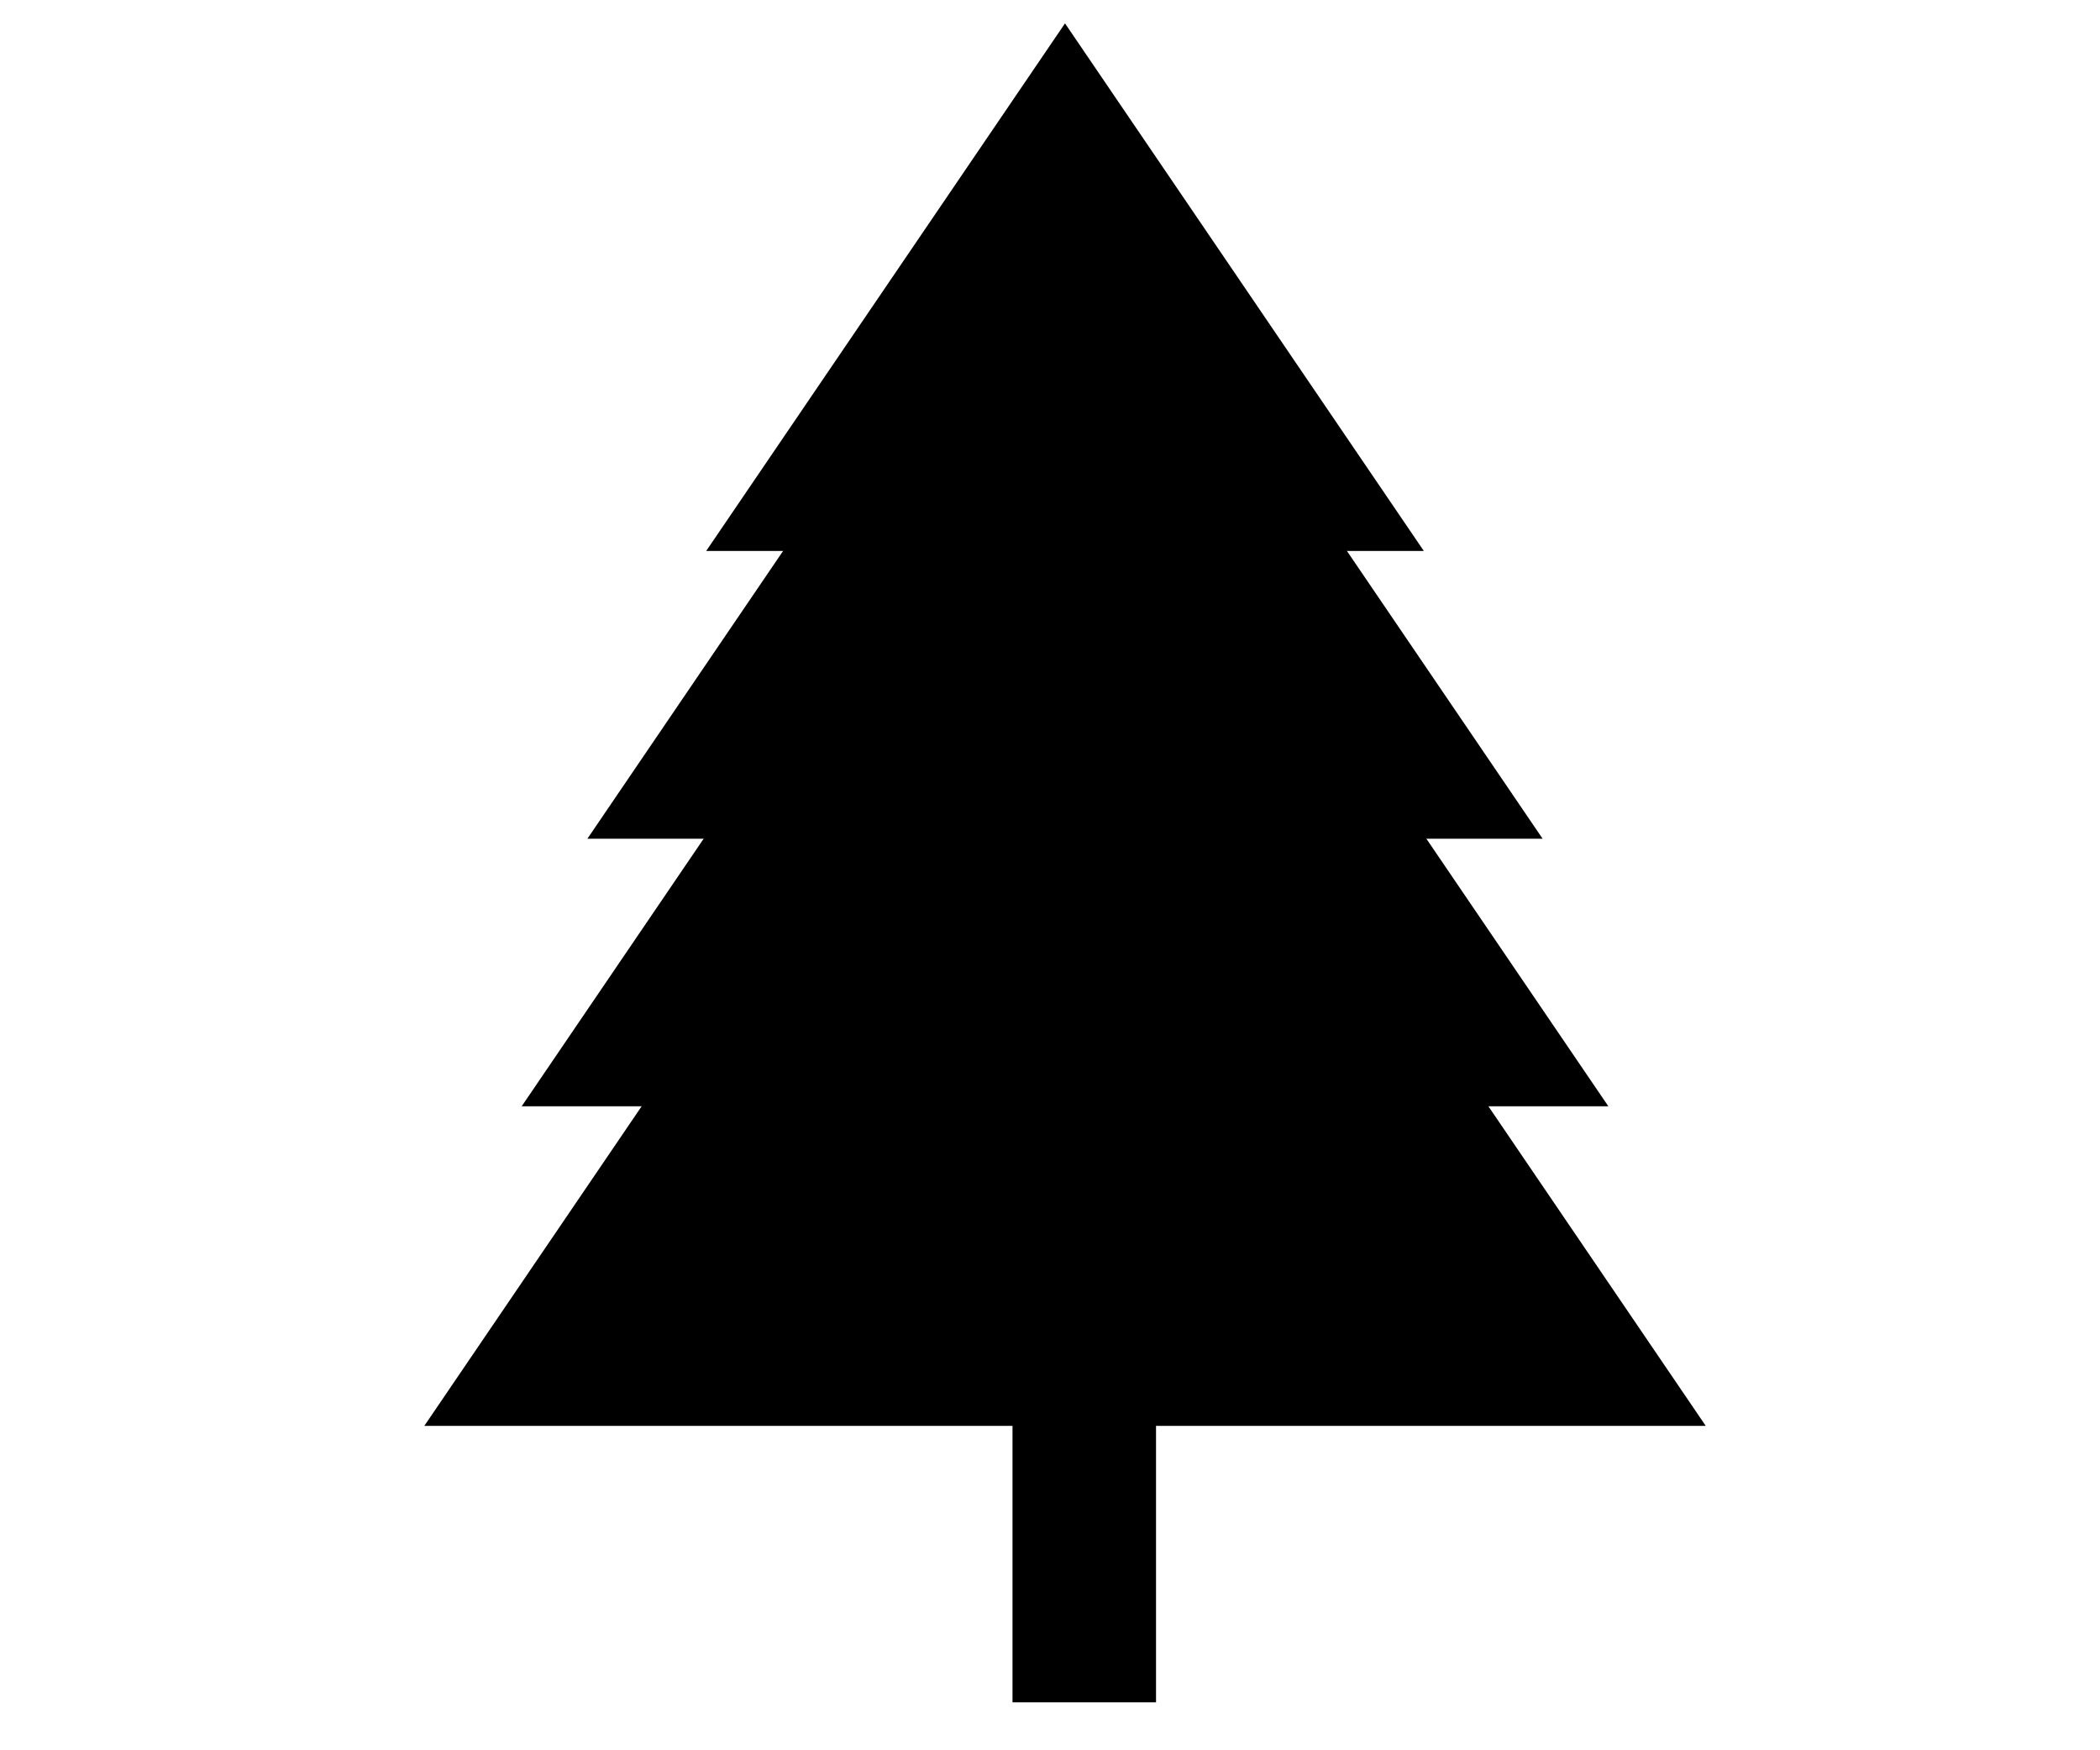 <?xml version="1.0" encoding="utf-8"?>
<!-- Generator: Adobe Illustrator 16.2.1, SVG Export Plug-In . SVG Version: 6.00 Build 0)  -->
<!DOCTYPE svg PUBLIC "-//W3C//DTD SVG 1.1//EN" "http://www.w3.org/Graphics/SVG/1.1/DTD/svg11.dtd">
<svg version="1.1" id="Layer_1" xmlns="http://www.w3.org/2000/svg" xmlns:xlink="http://www.w3.org/1999/xlink" x="0px" y="0px"
	 width="90px" height="75px" viewBox="0 0 90 75" enable-background="new 0 0 90 75" xml:space="preserve">
<polyline fill="#000000" points="25.173,35.941 45.643,5.845 66.113,35.941 "/>
<polyline fill="#000000" points="22.357,47.406 45.643,13.172 68.93,47.406 "/>
<polyline fill="#000000" points="18.184,61.1 45.643,20.728 73.104,61.1 "/>
<polyline fill="#000000" points="30.266,23.608 45.643,1.001 61.021,23.609 "/>
<rect x="43.393" y="55.7" fill="#000000" width="6.151" height="17.245"/>
</svg>
